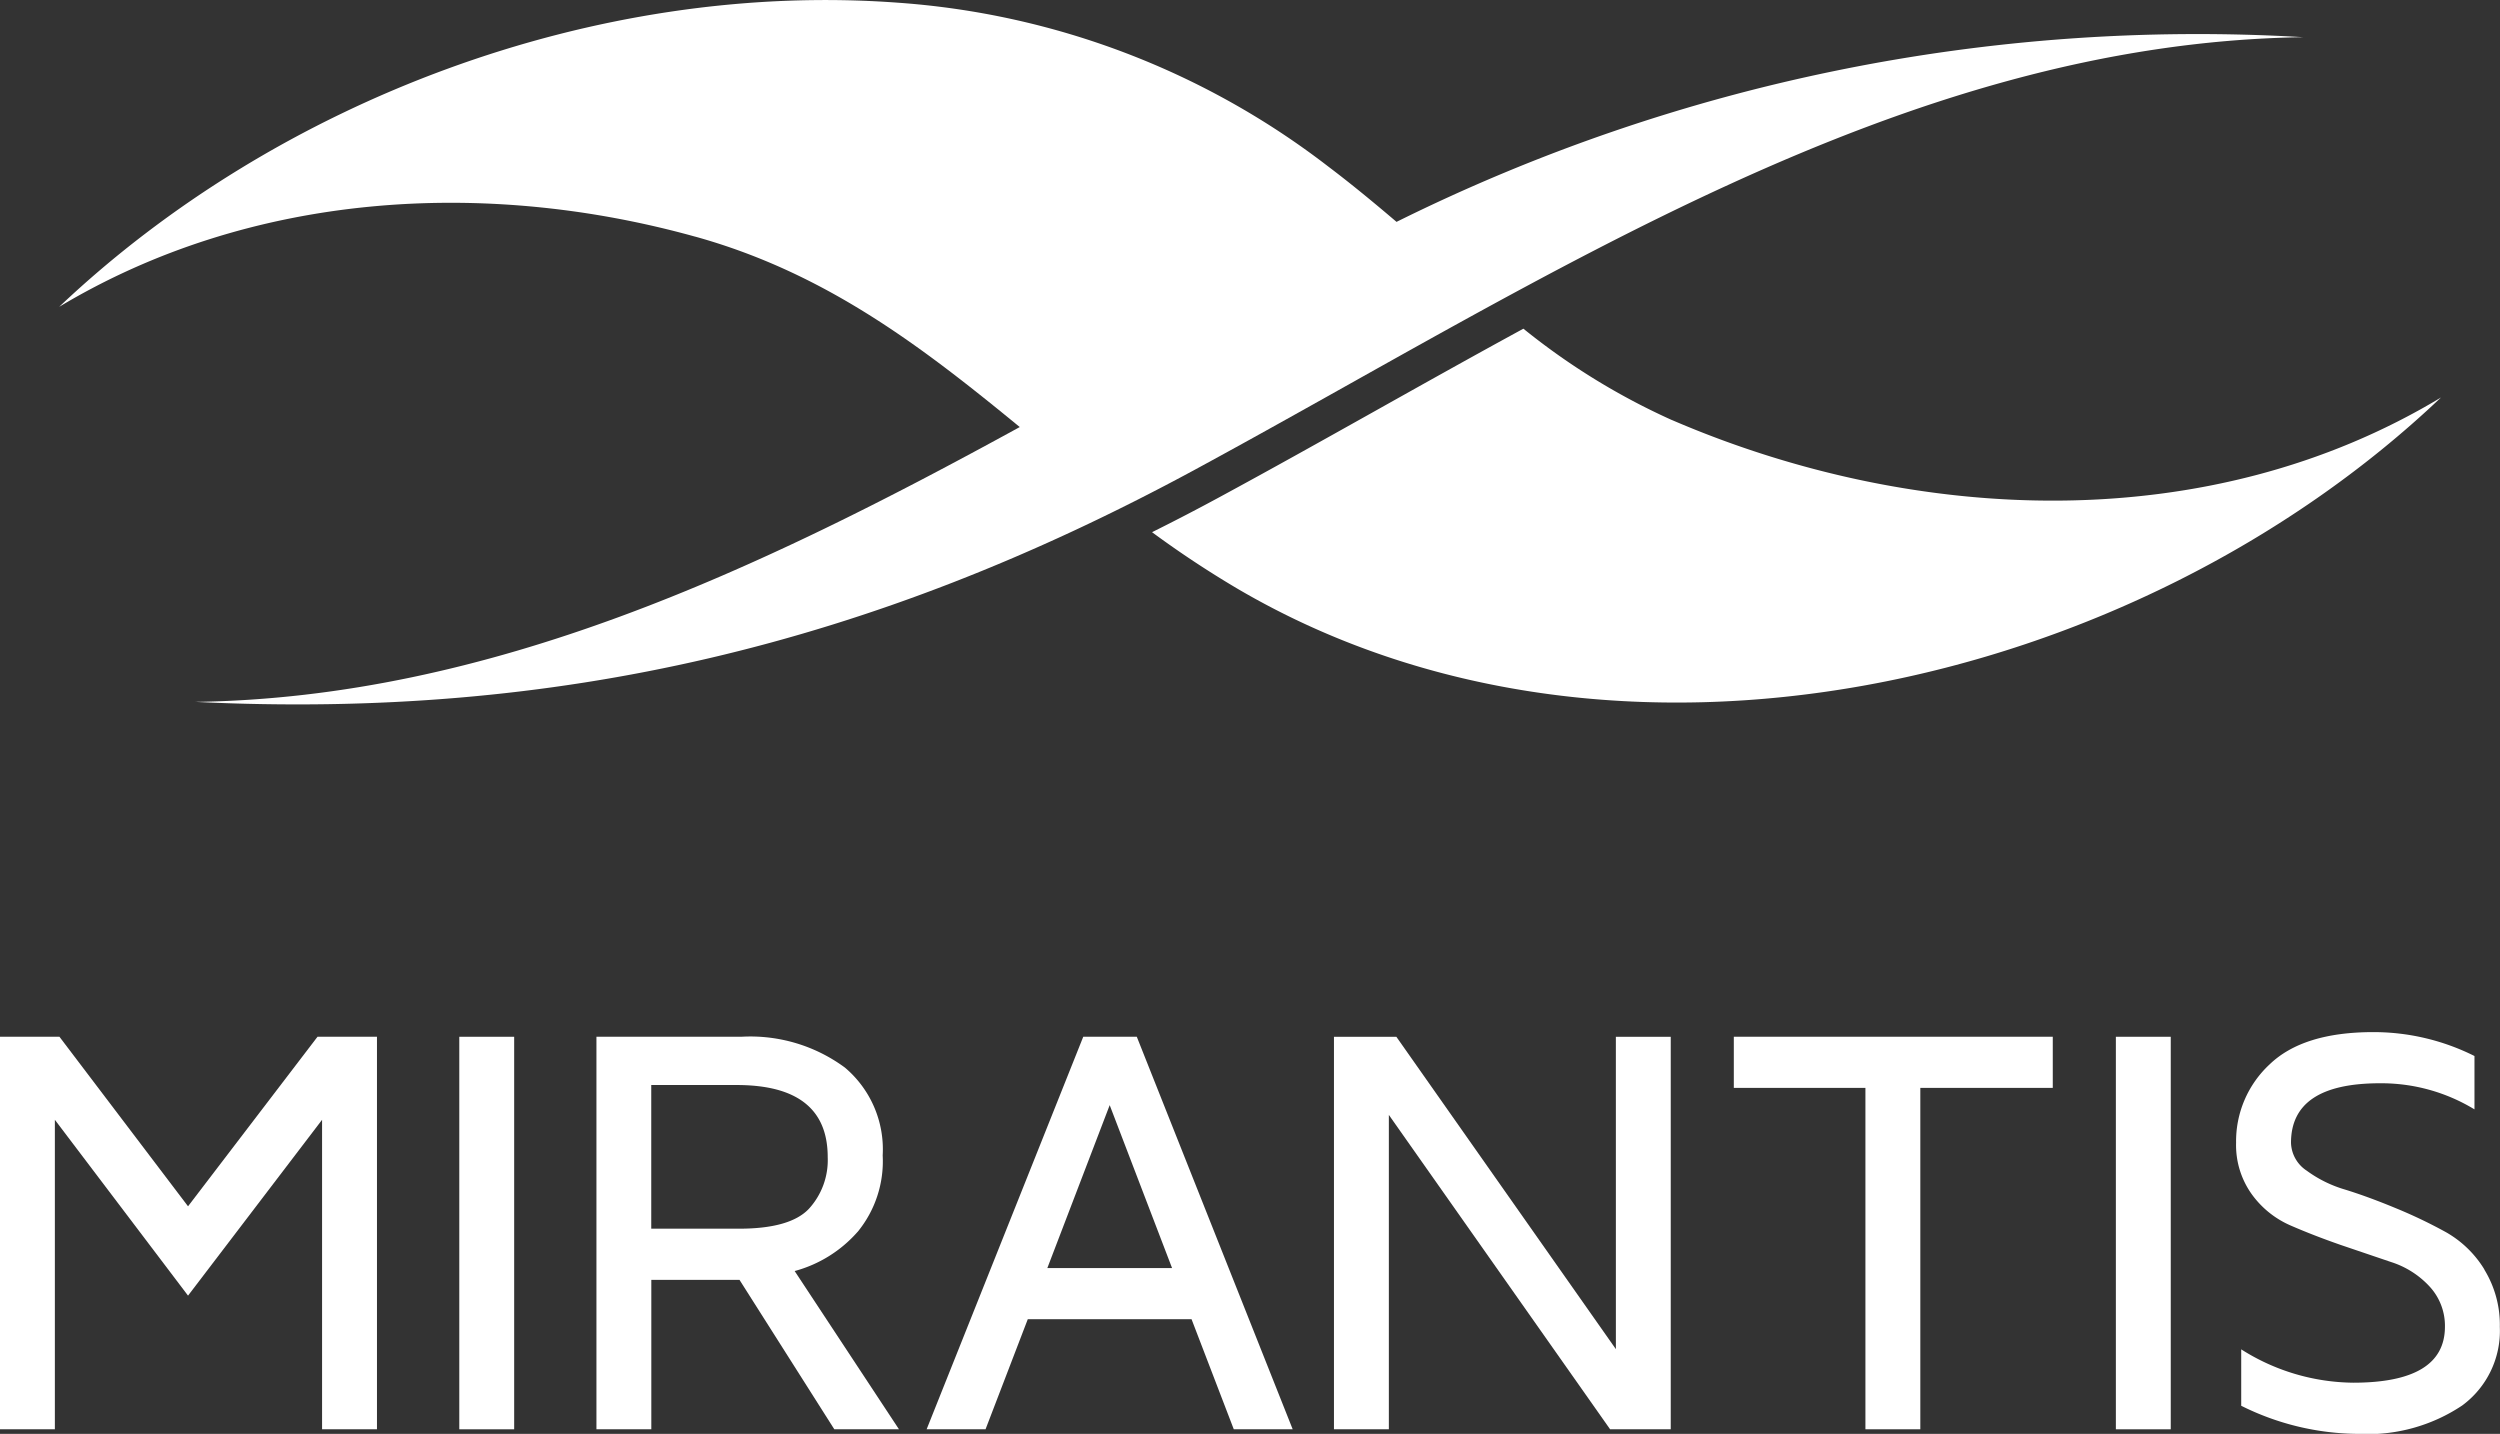 <svg xmlns="http://www.w3.org/2000/svg" width="158.76" height="91.058" viewBox="0 0 158.76 91.058"><rect x="0" y="0" width="158.76" height="91.058" fill="#333333" stroke="none"/><g transform="translate(0)"><g transform="translate(0 0)"><path d="M-1420.9-597.117l-8.222,10.767-8.166-10.767h-3.777v24.927h3.486v-19.654l8.457,11.167,8.512-11.167v19.654h3.486v-24.927Z" transform="translate(1441.063 662.955)" fill="#fff"/><rect width="3.485" height="24.927" transform="translate(29.167 65.839)" fill="#fff"/><g transform="translate(3.75)"><path d="M-1262.467-584.717a7.07,7.07,0,0,0,1.6-4.864,6.791,6.791,0,0,0-2.4-5.58,10.113,10.113,0,0,0-6.578-1.957h-9.2v24.927h3.485v-9.489h5.6l6.021,9.489h4.106l-6.624-10.049a8.144,8.144,0,0,0,3.987-2.478m-7.527-.211h-5.567v-9.124h5.421q5.785,0,5.785,4.58a4.581,4.581,0,0,1-1.195,3.281q-1.195,1.264-4.444,1.263" transform="translate(1313.171 662.956)" fill="#fff"/><path d="M-1179.4-597.117l-9.946,24.927h3.741l2.682-6.99h10.4l2.682,6.99h3.741L-1176-597.117Zm-2.281,14.689,3.96-10.347,3.961,10.347Z" transform="translate(1244.441 662.955)" fill="#fff"/><path d="M-1060.8-577.28l-13.941-19.837h-3.962v24.927h3.486v-19.965l14.051,19.965h3.85v-24.927h-3.485Z" transform="translate(1159.665 662.956)" fill="#fff"/><path d="M-970.091-593.87h8.358v21.68h3.486v-21.68h8.411v-3.248h-20.255Z" transform="translate(1076.445 662.955)" fill="#fff"/><rect width="3.485" height="24.927" transform="translate(130.616 65.839)" fill="#fff"/><path d="M-817.861-583.291a6.766,6.766,0,0,0-2.449-2.377,30.922,30.922,0,0,0-3.2-1.529q-1.736-.72-3.193-1.171a7.835,7.835,0,0,1-2.45-1.207,2.19,2.19,0,0,1-.993-1.769q0-3.777,5.646-3.778a11.38,11.38,0,0,1,6.005,1.658v-3.389a14.311,14.311,0,0,0-6.425-1.518q-4.456,0-6.585,2.05a6.657,6.657,0,0,0-2.128,4.976,5.352,5.352,0,0,0,.989,3.261,5.963,5.963,0,0,0,2.443,1.981q1.456.636,3.2,1.244l3.206,1.088a5.659,5.659,0,0,1,2.441,1.547,3.677,3.677,0,0,1,.983,2.58q-.017,3.537-5.829,3.537a13.483,13.483,0,0,1-7.108-2.118v3.583a16.818,16.818,0,0,0,7.418,1.785,10.8,10.8,0,0,0,6.611-1.8,5.885,5.885,0,0,0,2.394-4.989,6.7,6.7,0,0,0-.987-3.648" transform="translate(971.884 663.914)" fill="#fff"/><path d="M-1384.617-863.712c8.373,2.327,14.505,7.091,20.605,12.091-16.576,9.082-33.63,17.189-52.368,17.453,22.973,1.122,42.91-3.6,63.5-14.75,22.372-12.123,44.815-27.1,70.394-27.46a114.414,114.414,0,0,0-57.6,11.728c-1.422-1.21-2.859-2.4-4.345-3.522a50.581,50.581,0,0,0-27.368-10.4c-19.1-1.4-39.349,6.177-53.215,19.318,12.134-7.279,26.957-8.194,40.4-4.455" transform="translate(1425.021 878.74)" fill="#fff"/><path d="M-1095.114-783.658a43.136,43.136,0,0,1-9.425-5.8c-6.442,3.507-12.811,7.184-19.173,10.63q-2.209,1.2-4.41,2.293a64.441,64.441,0,0,0,5.4,3.574c23.974,14.085,57.017,6.346,76.454-12.129-14.76,8.9-33.389,8.086-48.842,1.431" transform="translate(1197.531 810.331)" fill="#fff"/></g></g></g></svg>